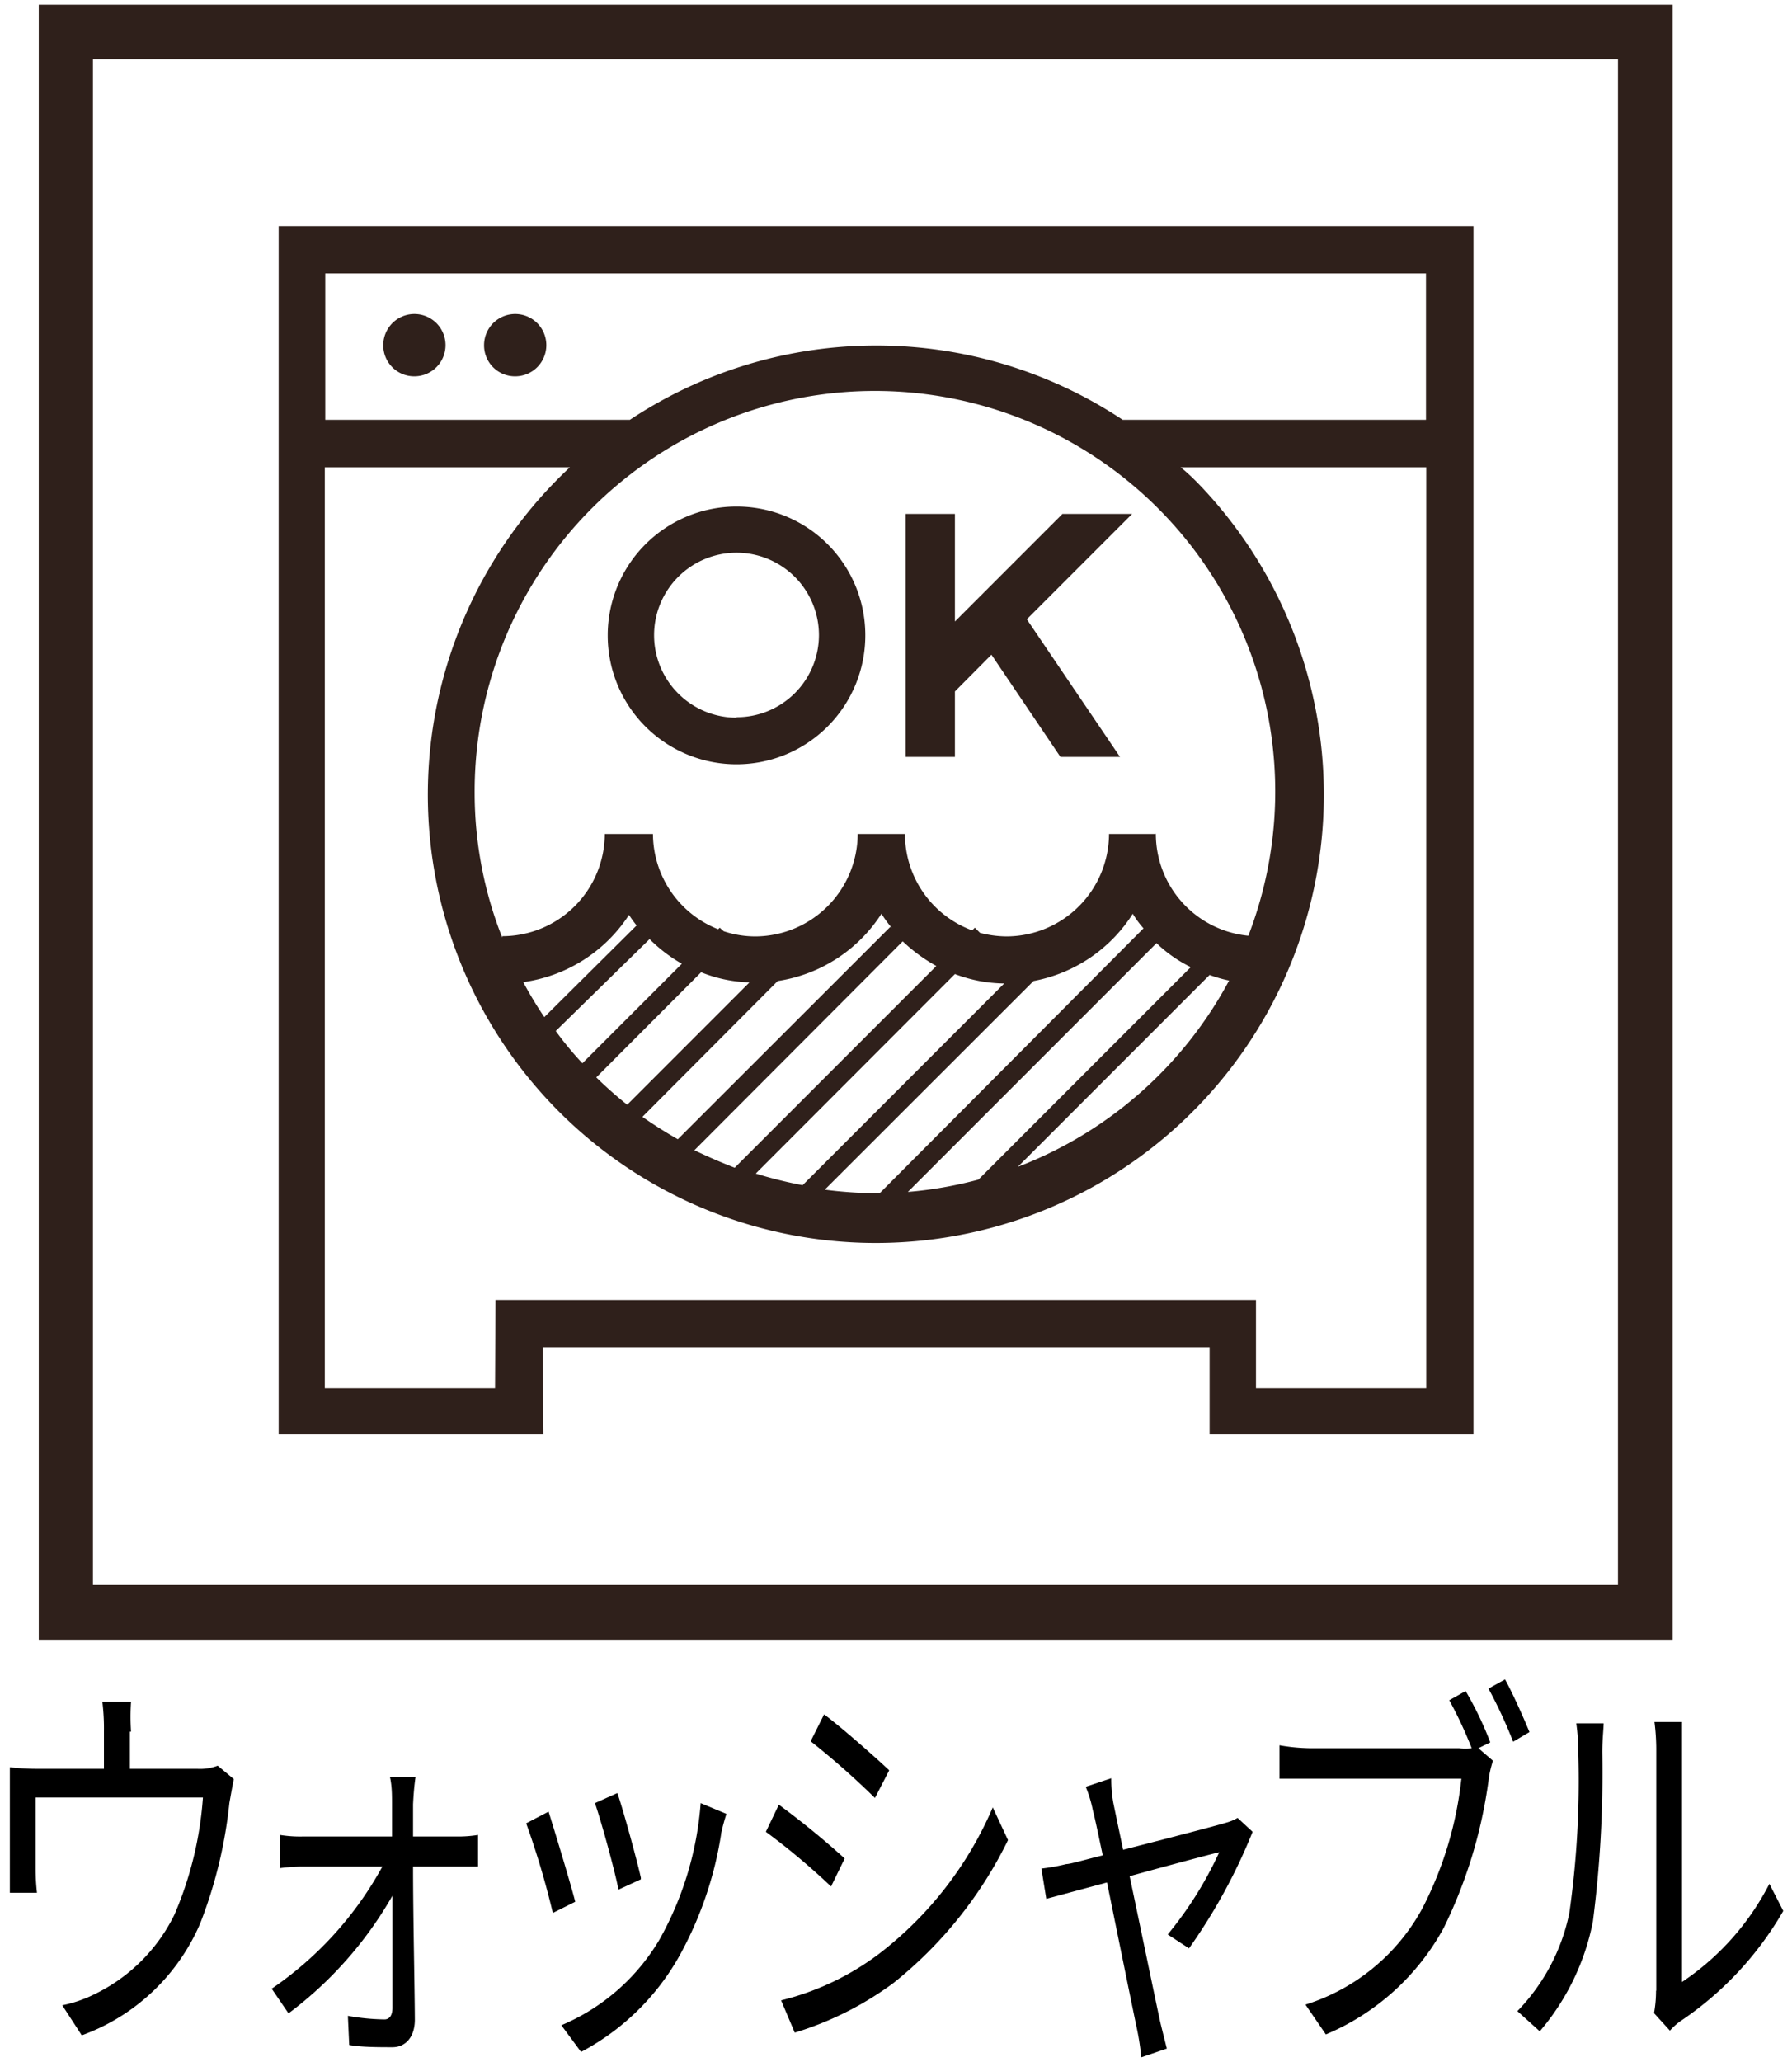<svg height="92" viewBox="0 0 80 92" width="80" xmlns="http://www.w3.org/2000/svg"><path d="m5.8 77.26v1.66h3a2.22 2.22 0 0 0 .92-.14l.72.6c-.06.27-.14.73-.2 1.07a20.59 20.59 0 0 1 -1.3 5.36 9.14 9.14 0 0 1 -5.29 5l-.87-1.34a5.78 5.78 0 0 0 1.39-.47 7.71 7.71 0 0 0 3.62-3.58 16.06 16.06 0 0 0 1.27-5.22h-7.47v3.18a9.59 9.59 0 0 0 .06 1.07h-1.21v-5.6a10.36 10.36 0 0 0 1.25.07h2.95v-1.66a9.69 9.69 0 0 0 -.07-1.33h1.28a9.86 9.86 0 0 0 0 1.33z"/><path d="m18.44 80.5v1.44h2a5.46 5.46 0 0 0 .9-.07v1.41h-2.9c0 2.24.07 5.16.08 6.83 0 .77-.41 1.23-1 1.23s-1.4 0-1.93-.1l-.06-1.3a9.89 9.89 0 0 0 1.63.16c.24 0 .36-.2.36-.52v-5a17.17 17.17 0 0 1 -4.64 5.25l-.75-1.1a15.75 15.75 0 0 0 4.94-5.45h-3.57a8.4 8.4 0 0 0 -1 .07v-1.48a5.61 5.61 0 0 0 1 .07h4v-1.44c0-.4 0-.81-.09-1.21h1.14c-.06.4-.09.81-.11 1.21z"/><path d="m25.68 84.85-1 .5a37.44 37.44 0 0 0 -1.19-4l1-.52c.24.76.95 3.09 1.19 4.02zm6.51-3a16.4 16.4 0 0 1 -1.89 5.47 10.82 10.82 0 0 1 -4.36 4.23l-.88-1.19a9.26 9.26 0 0 0 4.38-3.82 14.68 14.68 0 0 0 1.84-6.09l1.15.48a9 9 0 0 0 -.24.89zm-3.58 2-1 .46c-.15-.8-.77-3.06-1.05-3.86l1-.45c.23.64.88 3 1.05 3.78z"/><path d="m37.71 82.92-.61 1.25a30.8 30.8 0 0 0 -2.91-2.44l.58-1.21a37.52 37.52 0 0 1 2.94 2.4zm1.55 4.24a16.34 16.34 0 0 0 5.06-6.52l.68 1.46a18.56 18.56 0 0 1 -5.12 6.38 14.56 14.56 0 0 1 -4.4 2.21l-.61-1.44a12 12 0 0 0 4.39-2.09zm.43-8.16-.63 1.22a36.29 36.29 0 0 0 -2.87-2.53l.6-1.2c.79.59 2.32 1.94 2.9 2.49z"/><path d="m49.7 80.43c.08.39.24 1.16.44 2.1 1.88-.48 4.15-1.07 4.61-1.21a2.21 2.21 0 0 0 .5-.21l.67.62a25.24 25.24 0 0 1 -2.84 5.2l-.95-.62a16.64 16.64 0 0 0 2.3-3.67c-.31.07-2.19.57-4 1.07.54 2.56 1.19 5.7 1.36 6.48.08.34.22.89.3 1.21l-1.14.39a11.33 11.33 0 0 0 -.2-1.3c-.17-.8-.81-3.95-1.33-6.5l-2.71.73-.22-1.35a8.63 8.63 0 0 0 1.11-.2c.18 0 .81-.19 1.63-.39-.2-.94-.36-1.71-.44-2a5.63 5.63 0 0 0 -.32-1.06l1.14-.38a6 6 0 0 0 .09 1.09z"/><path d="m66.53 77.74-.53.26.65.56a4.58 4.58 0 0 0 -.2.89 21.37 21.37 0 0 1 -2 6.57 10.72 10.72 0 0 1 -5.26 4.75l-.91-1.33a9 9 0 0 0 5.21-4.28 16.39 16.39 0 0 0 1.75-5.8h-8.12v-1.49a8.43 8.43 0 0 0 1.32.13h6.69a2.71 2.71 0 0 0 .57 0 18.54 18.54 0 0 0 -1-2.14l.73-.41a15.16 15.16 0 0 1 1.1 2.29zm1.75-.46-.73.43a21.18 21.18 0 0 0 -1.1-2.37l.74-.41c.33.6.81 1.67 1.09 2.35z"/><path d="m70.06 85.35a41.84 41.84 0 0 0 .4-7.16 9.47 9.47 0 0 0 -.09-1.3h1.22c0 .21-.06.75-.06 1.28a51.78 51.78 0 0 1 -.42 7.57 10.71 10.71 0 0 1 -2.37 4.89l-1-.9a8.81 8.81 0 0 0 2.32-4.38zm3.88 3.47v-10.67a9.74 9.74 0 0 0 -.08-1.32h1.23v1.32 10.28a11.67 11.67 0 0 0 3.9-4.38l.62 1.21a14.82 14.82 0 0 1 -4.61 4.93 2.92 2.92 0 0 0 -.45.41l-.71-.78a5.55 5.55 0 0 0 .09-1z"/><g fill="#2f201b"><path d="m1.73 73.16h72.94v-72.95h-72.94zm70.5-2.44h-68.08v-68.08h68.08z"/><path d="m24.23 60.11h29.77v3.89h11.78v-53.91h-53.34v53.91h11.82zm39.43-47.91v6.53h-13.54a19.91 19.91 0 0 0 -22 0h-13.6v-6.53zm-34.66 29.7a6.82 6.82 0 0 0 1.44 1.1l-4.44 4.44a14.56 14.56 0 0 1 -1.19-1.44zm-4.7 3.48a17.43 17.43 0 0 1 -.94-1.56 6.73 6.73 0 0 0 4.72-3 5.09 5.09 0 0 0 .34.47zm7-2a6.18 6.18 0 0 0 2.16.45l-5.46 5.46a17.7 17.7 0 0 1 -1.38-1.22zm3.42.39a6.7 6.7 0 0 0 4.63-3 5.84 5.84 0 0 0 .47.64l-.07-.06-9.49 9.48c-.54-.31-1.07-.64-1.58-1zm5.58-1.77a7.33 7.33 0 0 0 1.5 1.1l-9 9q-.91-.35-1.8-.78zm2.33 1.46a6.37 6.37 0 0 0 2.2.42l-9 9a18.77 18.77 0 0 1 -2.09-.52zm3.51.31a6.71 6.71 0 0 0 4.43-3 4.36 4.36 0 0 0 .48.65l-11.78 11.82h-.18a19.09 19.09 0 0 1 -2.27-.16zm5.49-1.69a6 6 0 0 0 1.53 1.07l-9.48 9.48a17.76 17.76 0 0 1 -3.15.55zm2.37 1.42a6.22 6.22 0 0 0 .87.25 18 18 0 0 1 -9.43 8.31zm-2.38-6.29h-2.11a4.59 4.59 0 0 1 -4.57 4.57 4.8 4.8 0 0 1 -1.19-.16l-.23-.23-.12.12a4.58 4.58 0 0 1 -3-4.3h-2.11a4.59 4.59 0 0 1 -4.57 4.57 4.48 4.48 0 0 1 -1.41-.23l-.18-.16-.07.07a4.59 4.59 0 0 1 -2.91-4.25h-2.15a4.58 4.58 0 0 1 -4.58 4.56v.06a17.56 17.56 0 0 1 -1.23-6.45 17.87 17.87 0 1 1 34.54 6.37 4.57 4.57 0 0 1 -4.13-4.55m-29.5 24.74h-7.6v-41.09h10.94a20 20 0 1 0 28.27.95c-.31-.33-.62-.64-1-.95h10.96v41.09h-7.6v-3.94h-33.95z"/><path d="m18.5 16.79a1.39 1.39 0 1 0 -1.39-1.39 1.38 1.38 0 0 0 1.37 1.39"/><path d="m23 16.79a1.39 1.39 0 1 0 -1.39-1.39 1.38 1.38 0 0 0 1.39 1.39z"/><path d="m50.54 22.93h-3.11l-4.8 4.8v-4.8h-2.2v10.84h2.2v-2.92l1.63-1.64 3.08 4.56h2.66l-4.16-6.14z"/><path d="m32.88 22.6a5.75 5.75 0 1 0 5.75 5.75 5.74 5.74 0 0 0 -5.75-5.75m0 9.42a3.68 3.68 0 1 1 3.68-3.68 3.67 3.67 0 0 1 -3.68 3.66"/></g></svg>
